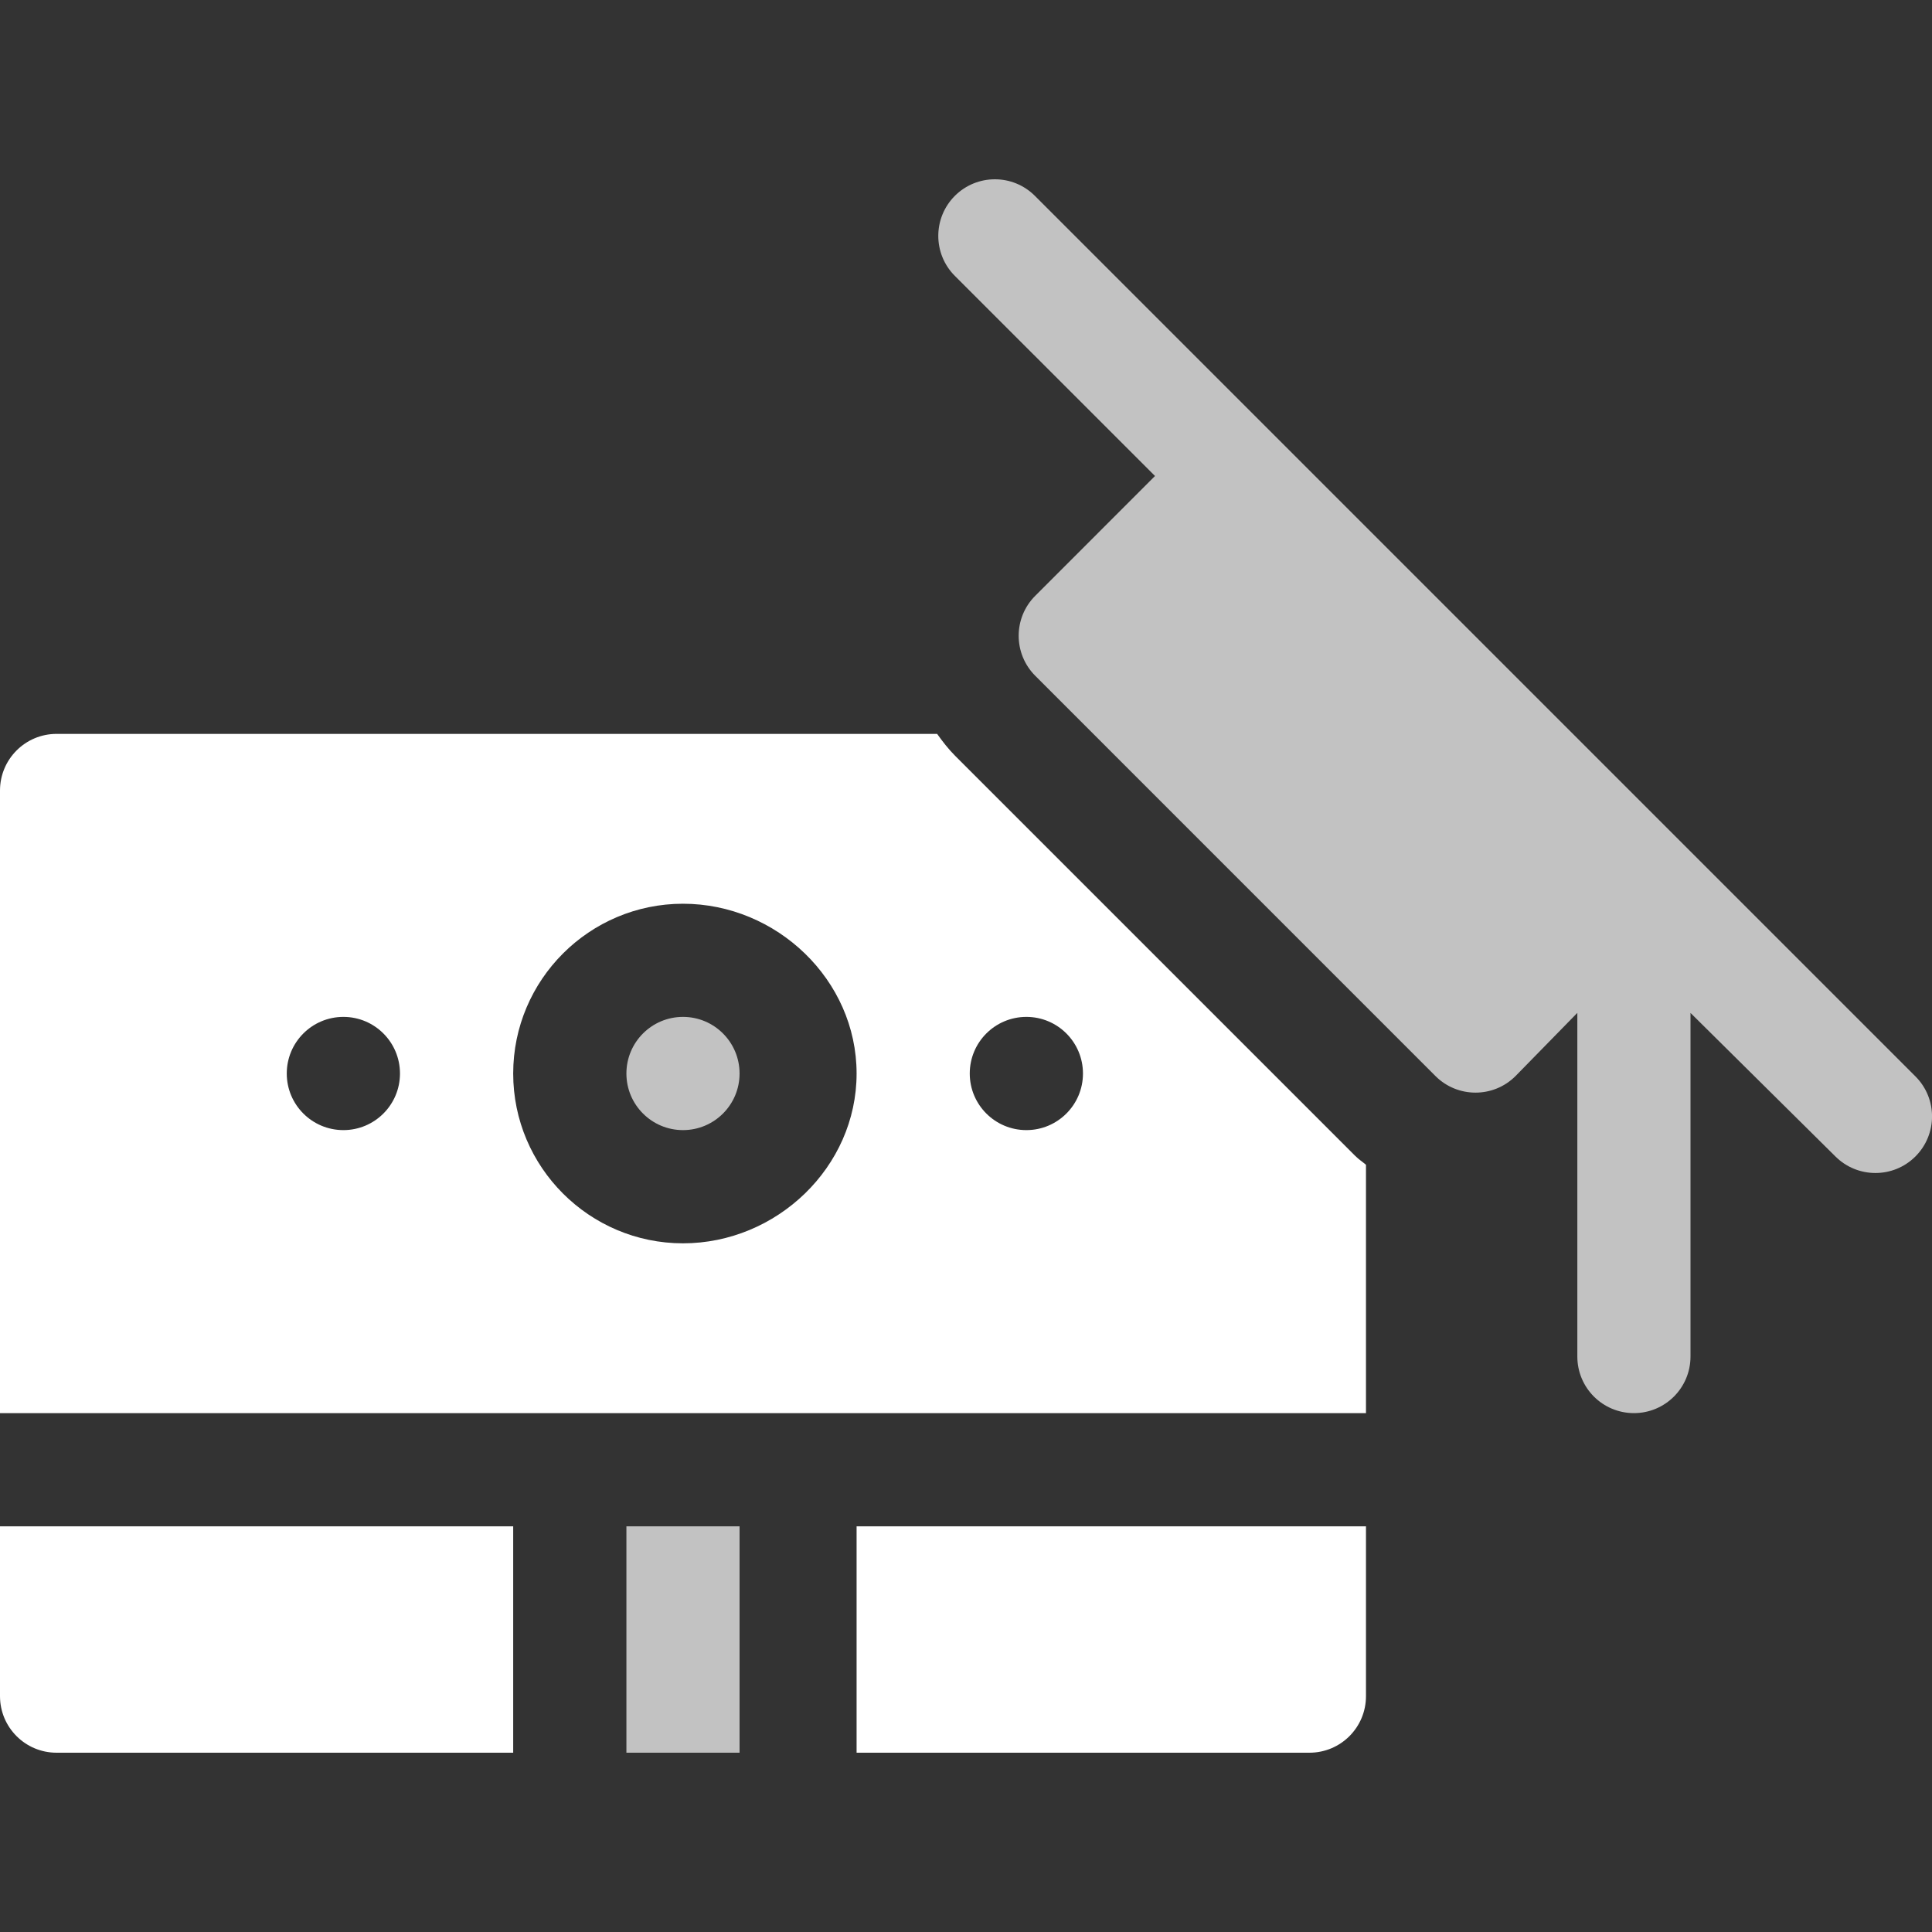 <svg width="35" height="35" viewBox="0 0 35 35" fill="none" xmlns="http://www.w3.org/2000/svg">
<rect x="0" y="0" width="35" height="35" fill="#333333" stroke="none"/>
<g clip-path="url(#clip0)">
<path d="M18.748 3.548C18.348 3.148 17.699 3.148 17.298 3.548C16.898 3.949 16.898 4.598 17.298 4.998L20.924 8.623L18.755 10.793C18.354 11.193 18.354 11.842 18.755 12.243L26.005 19.494C26.406 19.894 27.055 19.894 27.455 19.494L28.575 18.349V24.575C28.575 25.141 29.033 25.6 29.6 25.6C30.167 25.6 30.625 25.141 30.625 24.575V18.35L33.25 20.95C33.651 21.35 34.3 21.35 34.7 20.95C35.101 20.549 35.101 19.9 34.7 19.5C30.767 15.566 22.682 7.482 18.748 3.548Z" fill="white" fill-opacity="0.7"/>
<path d="M11.348 27.651H13.398V31.752H11.348V27.651Z" fill="white" fill-opacity="0.7"/>
<path d="M15.518 31.752H23.721C24.288 31.752 24.746 31.294 24.746 30.727V27.651H15.518V31.752Z" fill="white"/>
<path d="M0 30.727C0 31.294 0.459 31.752 1.025 31.752H9.297V27.651H0V30.727Z" fill="white"/>
<path d="M12.373 20.473C12.939 20.473 13.398 20.014 13.398 19.448C13.398 18.881 12.939 18.422 12.373 18.422C11.807 18.422 11.348 18.881 11.348 19.448C11.348 20.014 11.807 20.473 12.373 20.473Z" fill="white" fill-opacity="0.7"/>
<path d="M17.304 13.693C17.181 13.57 17.076 13.434 16.977 13.295H1.025C0.459 13.295 0 13.754 0 14.321V25.6H24.746V21.101C24.683 21.047 24.614 21.003 24.555 20.944L17.304 13.693ZM6.221 20.473C5.654 20.473 5.195 20.014 5.195 19.448C5.195 18.881 5.654 18.422 6.221 18.422C6.787 18.422 7.246 18.881 7.246 19.448C7.246 20.014 6.787 20.473 6.221 20.473ZM12.373 22.524C10.677 22.524 9.297 21.144 9.297 19.448C9.297 17.751 10.677 16.372 12.373 16.372C14.069 16.372 15.518 17.751 15.518 19.448C15.518 21.144 14.069 22.524 12.373 22.524ZM18.594 20.473C18.027 20.473 17.568 20.014 17.568 19.448C17.568 18.881 18.027 18.422 18.594 18.422C19.16 18.422 19.619 18.881 19.619 19.448C19.619 20.014 19.16 20.473 18.594 20.473Z" fill="white"/>
</g>
<defs>
<clipPath id="clip0">
<rect width="35" height="35" fill="white"/>
</clipPath>
</defs>
</svg>
